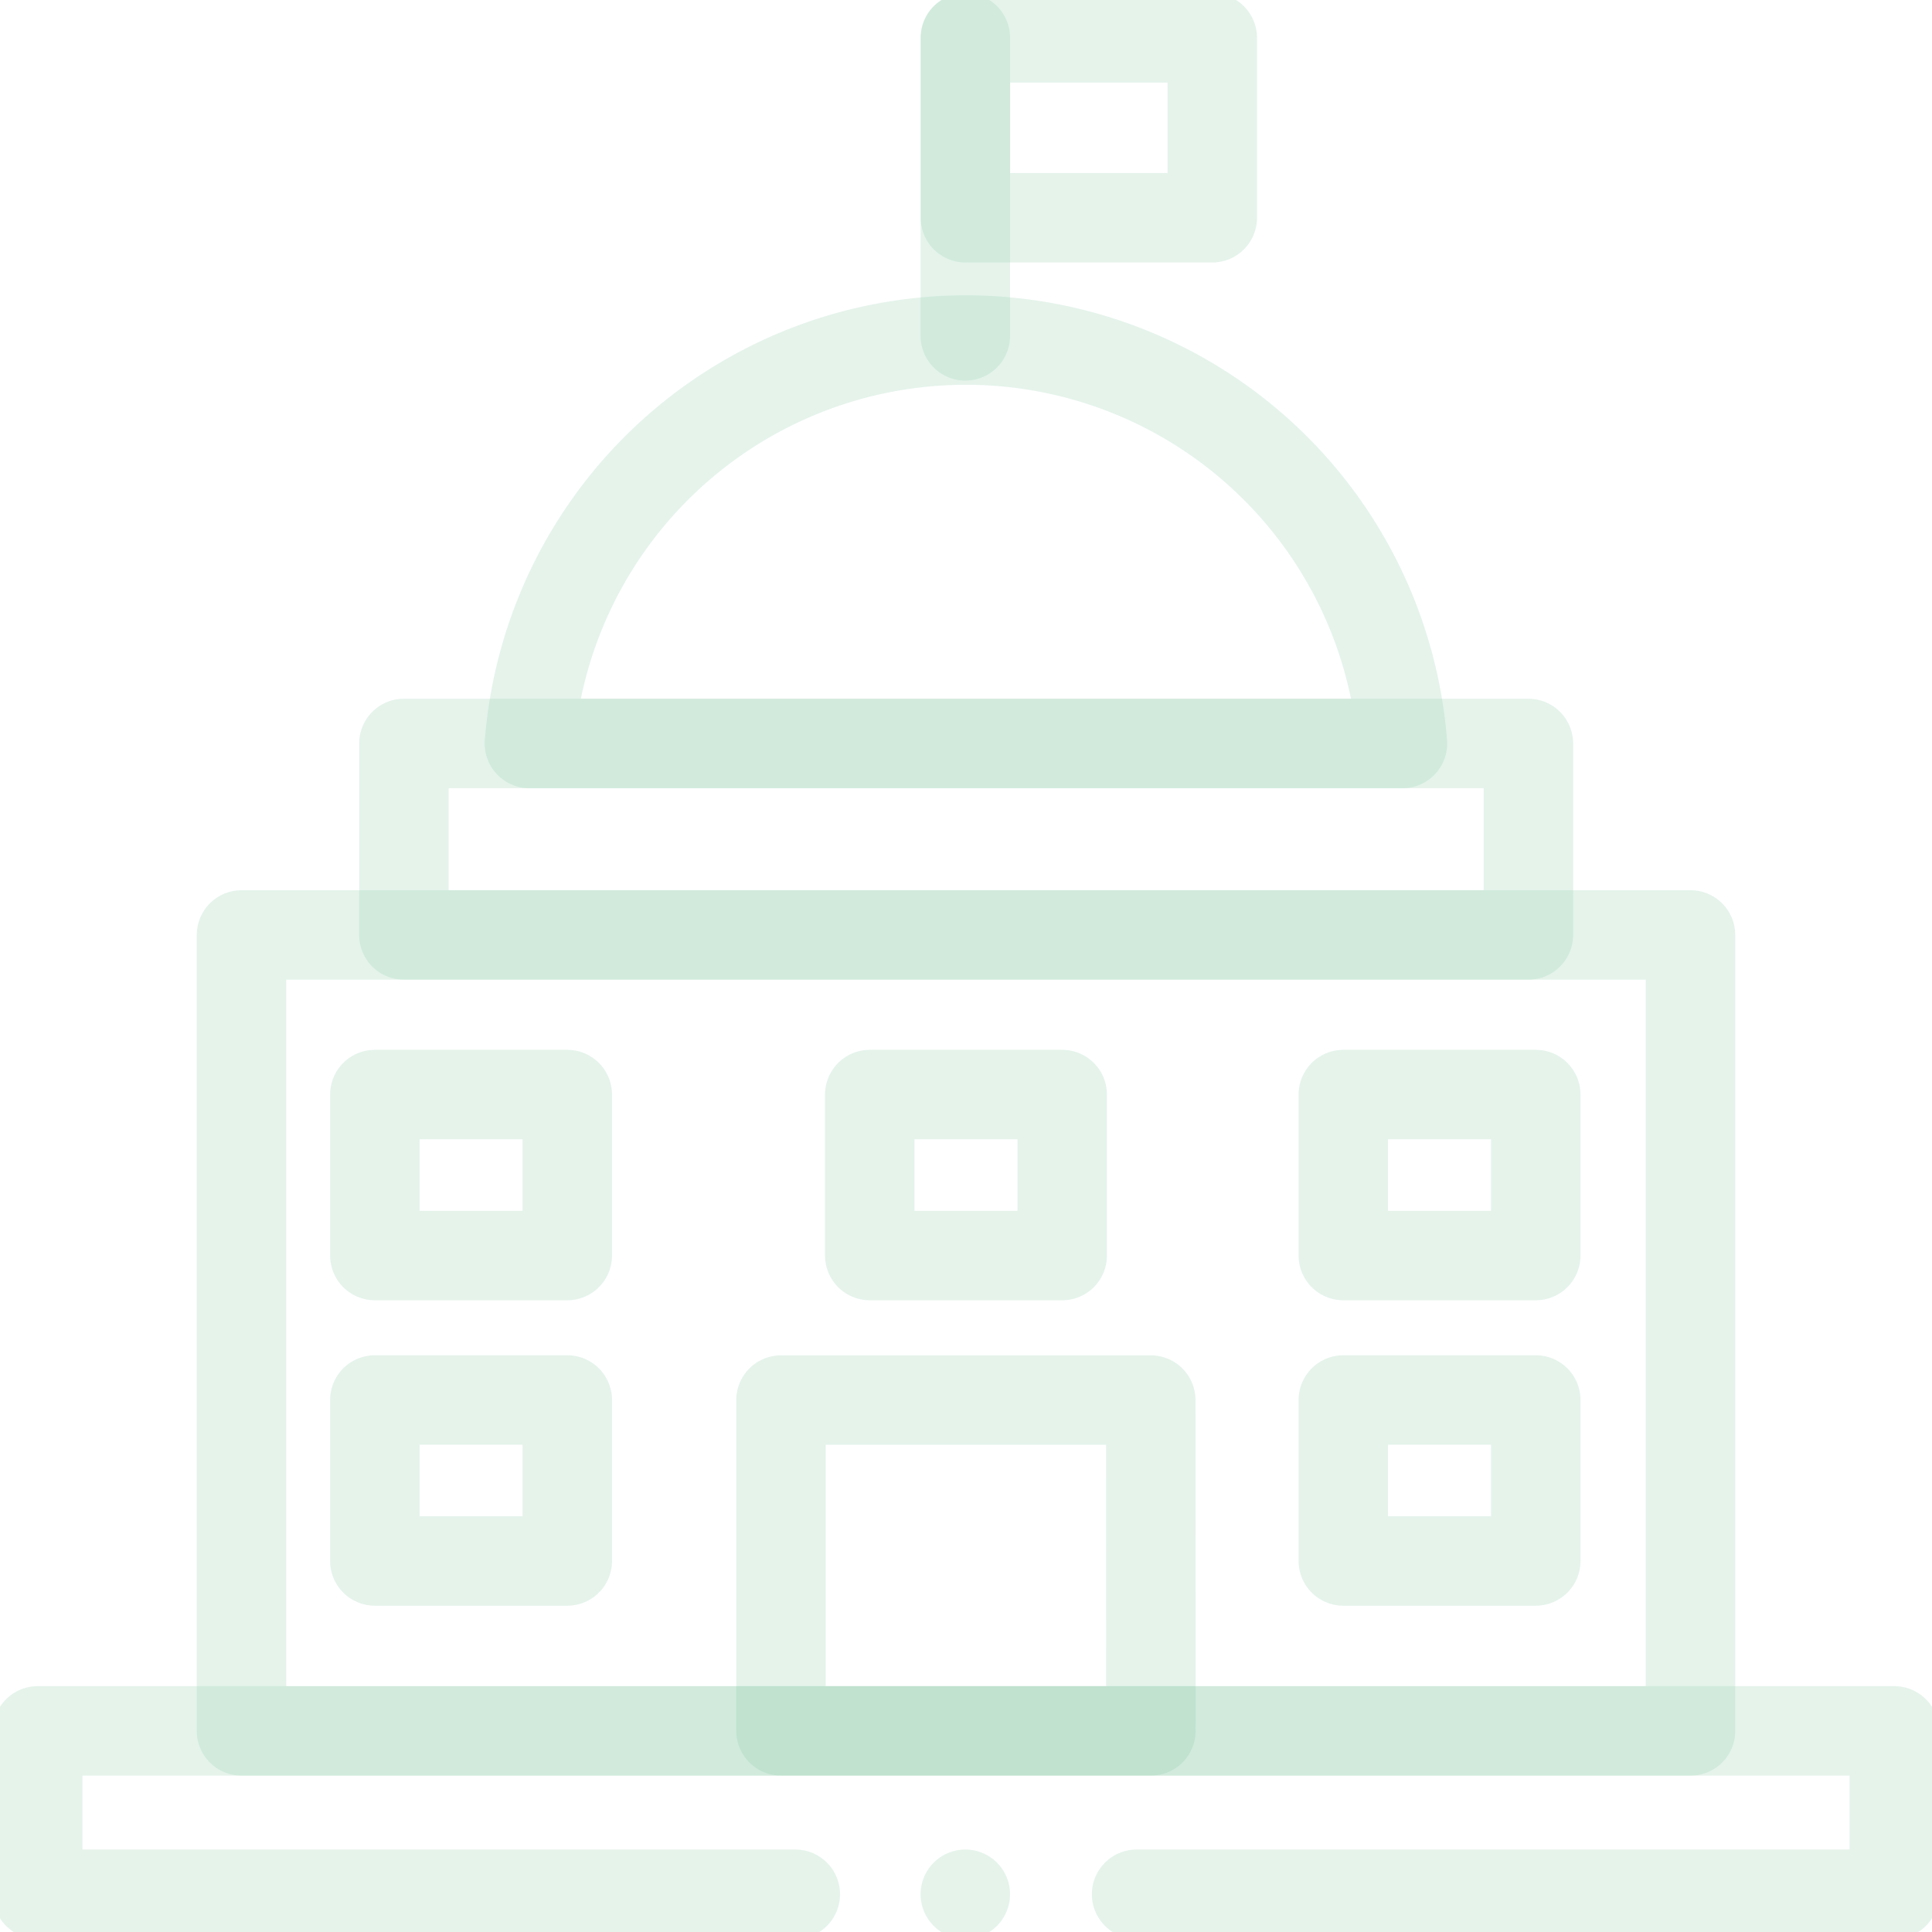 <svg xmlns="http://www.w3.org/2000/svg" xmlns:xlink="http://www.w3.org/1999/xlink" width="54" height="54" viewBox="0 0 54 54">
  <defs>
    <clipPath id="clip-path">
      <path id="path4752" d="M0-682.665H54v54H0Z" transform="translate(0 682.665)" fill="rgba(0,141,60,0.19)"/>
    </clipPath>
  </defs>
  <g id="g4746" transform="translate(0 682.665)" opacity="0.5">
    <g id="g4748" transform="translate(0 -682.665)">
      <g id="g4750" clip-path="url(#clip-path)">
        <g id="g4756" transform="translate(26.981 1.055)">
          <path id="path4758" d="M0,0V8.332" transform="translate(0)" fill="none" stroke="rgba(0,141,60,0.2)" stroke-linecap="round" stroke-linejoin="round" stroke-miterlimit="10" stroke-width="2.5"/>
        </g>
        <path id="path4760" d="M347.991-664.3h-6.9v-5.027h6.9Z" transform="translate(-314.107 670.386)" fill="none" stroke="rgba(0,141,60,0.2)" stroke-linecap="round" stroke-linejoin="round" stroke-miterlimit="10" stroke-width="2.5"/>
        <g id="g4762" transform="translate(1.055 48.378)">
          <path id="path4764" d="M-357.561-53.168h21.177v-4.567h-51.891v4.567H-367.1" transform="translate(388.274 57.735)" fill="none" stroke="rgba(0,141,60,0.2)" stroke-linecap="round" stroke-linejoin="round" stroke-miterlimit="10" stroke-width="2.5"/>
        </g>
        <g id="g4766" transform="translate(26.981 52.945)">
          <path id="path4768" d="M0,0H0" transform="translate(0)" fill="none" stroke="rgba(0,141,60,0.2)" stroke-linecap="round" stroke-linejoin="round" stroke-miterlimit="10" stroke-width="2.5"/>
        </g>
      </g>
    </g>
    <path id="path4770" d="M125.84-330.069h-40.5v-22.247h40.5Z" transform="translate(-78.59 -304.217)" fill="none" stroke="rgba(0,141,60,0.2)" stroke-linecap="round" stroke-linejoin="round" stroke-miterlimit="10" stroke-width="2.5"/>
    <path id="path4772" d="M174.1-414.607h-31.43v-5.351H174.1Z" transform="translate(-131.381 -241.927)" fill="none" stroke="rgba(0,141,60,0.2)" stroke-linecap="round" stroke-linejoin="round" stroke-miterlimit="10" stroke-width="2.5"/>
    <g id="g4774" transform="translate(0 -682.665)">
      <g id="g4776" clip-path="url(#clip-path)">
        <g id="g4782" transform="translate(14.803 9.505)">
          <path id="path4784" d="M-284-131.272a12.235,12.235,0,0,0-12.2-11.276,12.235,12.235,0,0,0-12.2,11.276Z" transform="translate(308.395 142.548)" fill="none" stroke="rgba(0,141,60,0.2)" stroke-linecap="round" stroke-linejoin="round" stroke-miterlimit="10" stroke-width="2.5"/>
        </g>
        <path id="path4786" d="M286.339-178.711H276v-9.246h10.335Z" transform="translate(-254.171 227.089)" fill="none" stroke="rgba(0,141,60,0.2)" stroke-linecap="round" stroke-linejoin="round" stroke-miterlimit="10" stroke-width="2.5"/>
        <path id="path4788" d="M480.044-183.458h-5.379v-4.5h5.379Z" transform="translate(-437.119 227.088)" fill="none" stroke="rgba(0,141,60,0.2)" stroke-linecap="round" stroke-linejoin="round" stroke-miterlimit="10" stroke-width="2.5"/>
        <path id="path4790" d="M137.823-183.458h-5.379v-4.5h5.379Z" transform="translate(-121.967 227.088)" fill="none" stroke="rgba(0,141,60,0.2)" stroke-linecap="round" stroke-linejoin="round" stroke-miterlimit="10" stroke-width="2.5"/>
        <path id="path4792" d="M480.044-291.4h-5.379v-4.5h5.379Z" transform="translate(-437.119 326.493)" fill="none" stroke="rgba(0,141,60,0.2)" stroke-linecap="round" stroke-linejoin="round" stroke-miterlimit="10" stroke-width="2.5"/>
        <path id="path4794" d="M312.711-291.4h-5.379v-4.5h5.379Z" transform="translate(-283.022 326.493)" fill="none" stroke="rgba(0,141,60,0.2)" stroke-linecap="round" stroke-linejoin="round" stroke-miterlimit="10" stroke-width="2.5"/>
        <path id="path4796" d="M137.823-291.4h-5.379v-4.5h5.379Z" transform="translate(-121.967 326.493)" fill="none" stroke="rgba(0,141,60,0.2)" stroke-linecap="round" stroke-linejoin="round" stroke-miterlimit="10" stroke-width="2.5"/>
      </g>
    </g>
  </g>
</svg>
